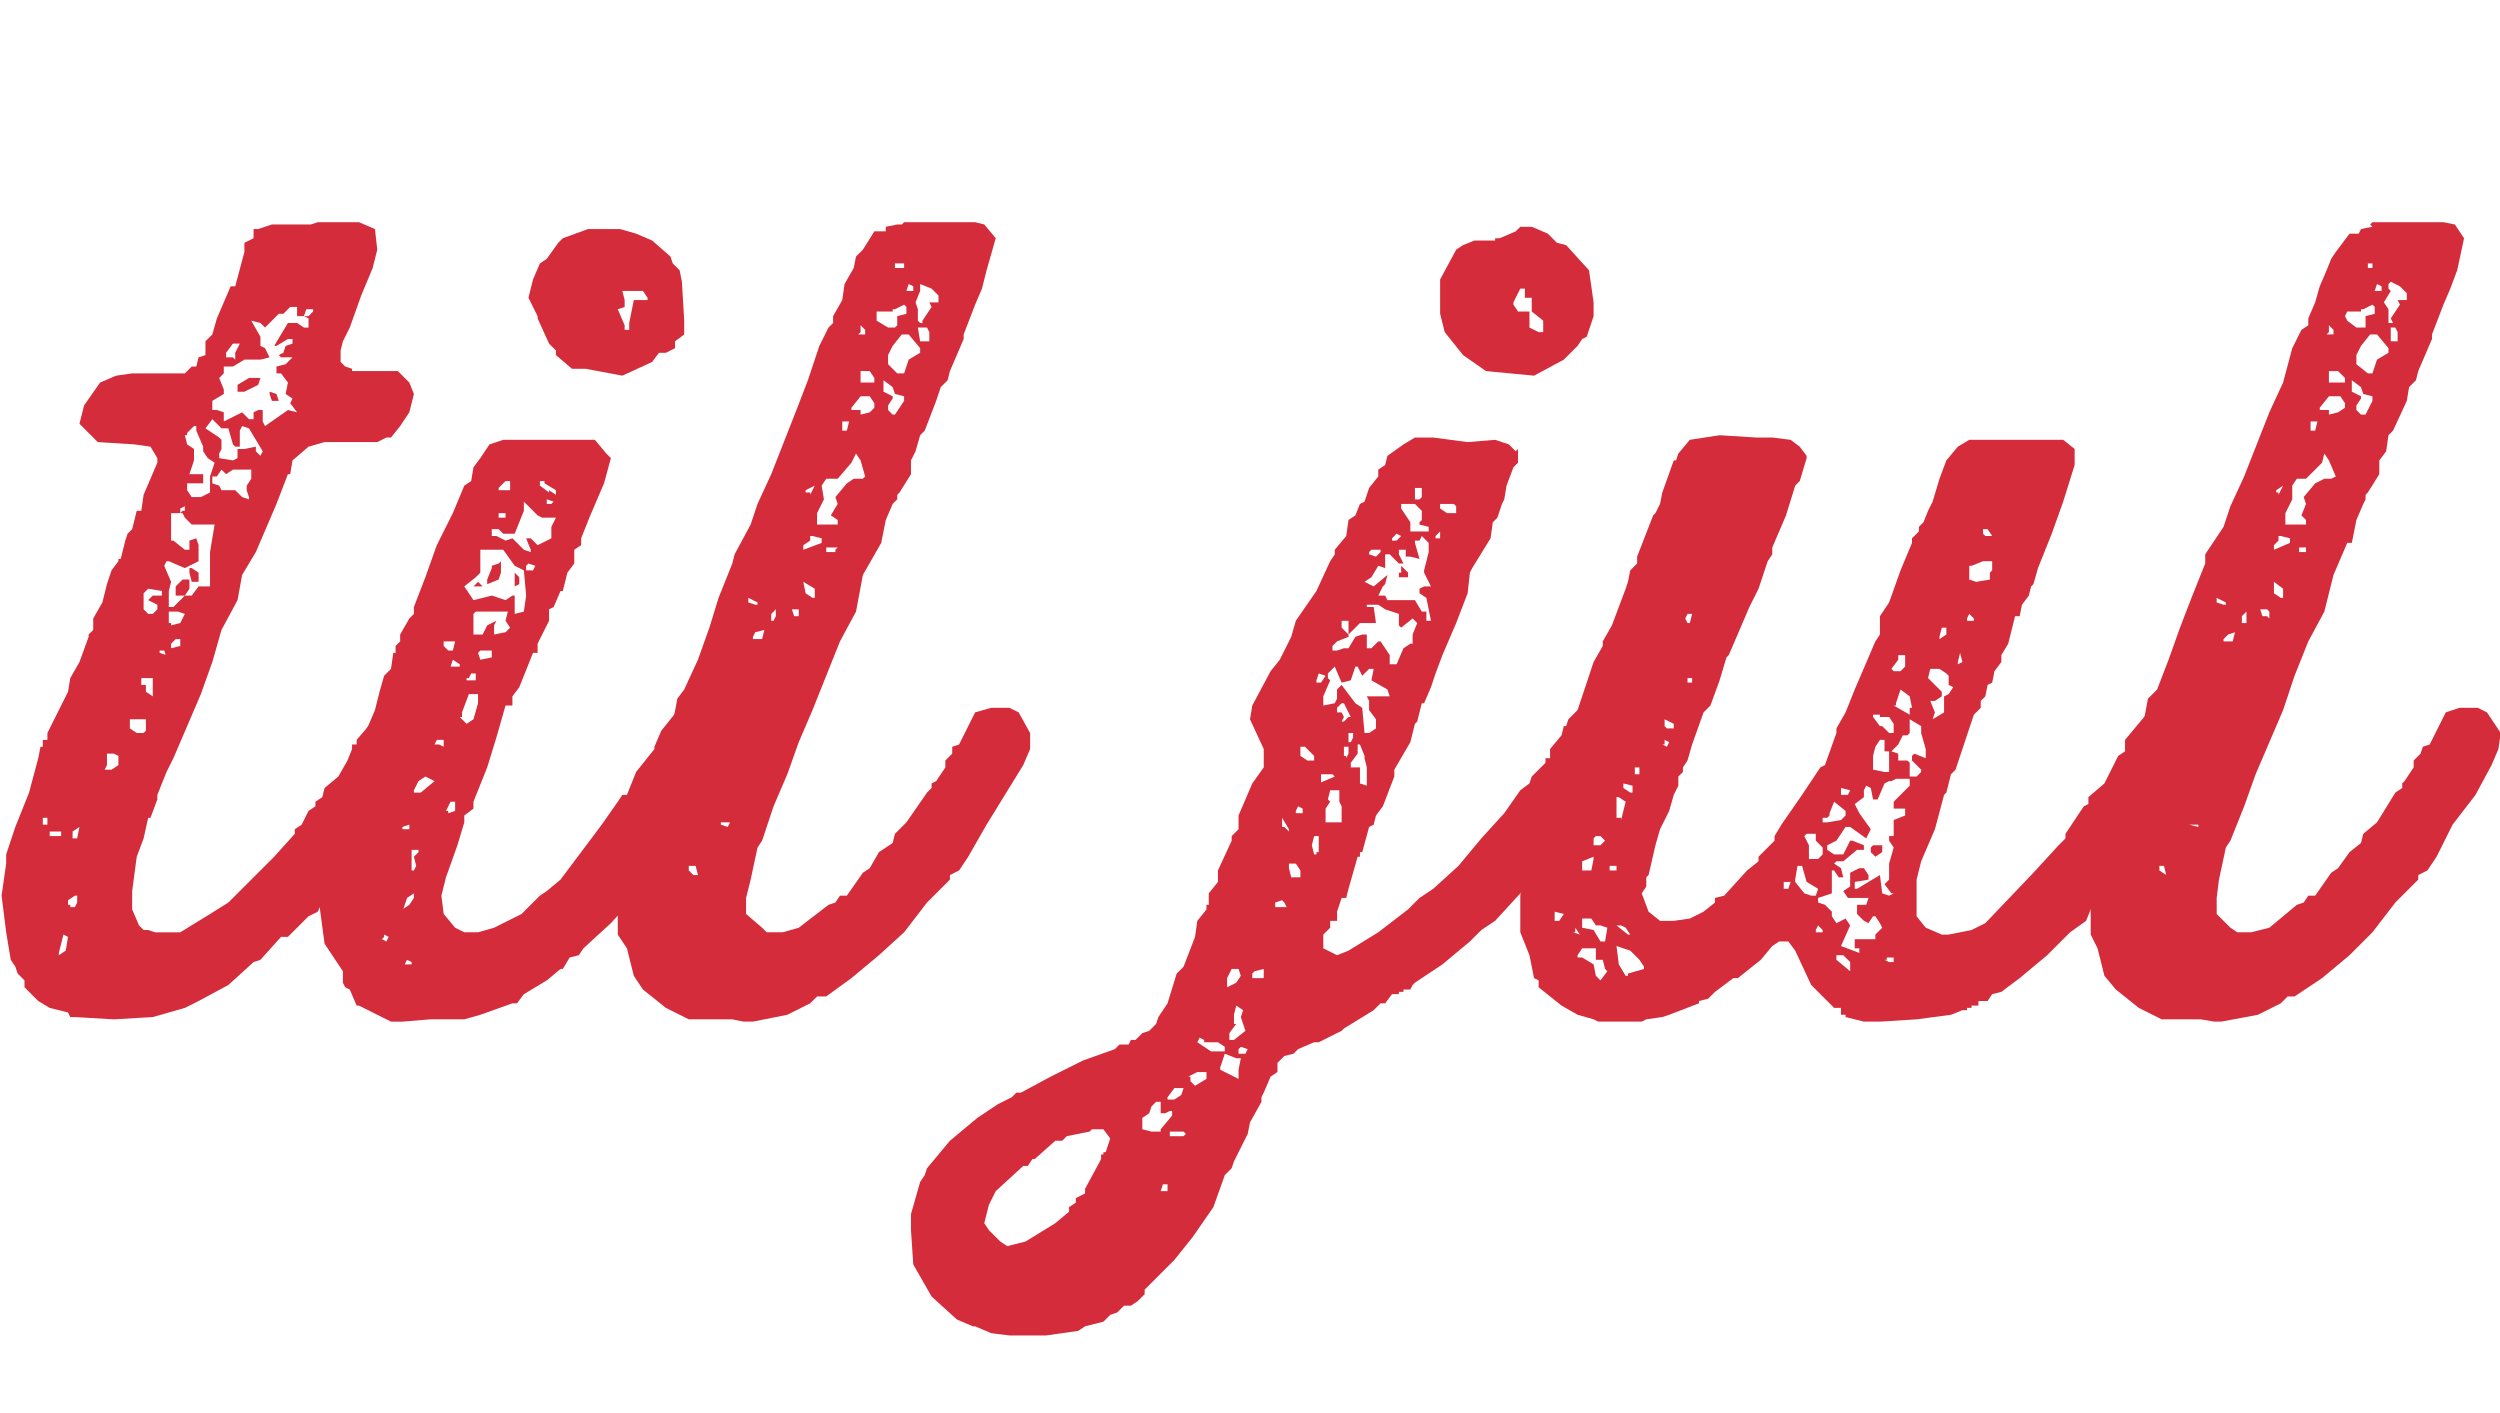 <svg id="Layer_2" xmlns="http://www.w3.org/2000/svg" width="145.4" height="82.2" viewBox="0 0 109 61.7"><defs><style>.cls-1{fill:#d42c3a;stroke-width:0}</style></defs><g id="Layer_1-2"><path class="cls-1" d="m16.3 10 .1.9-.2.8-.5 1.2-.5 1.4-.3.6-.1.4v.5l.2.2.3.1v.1h2l.5.5.2.5-.2.8-.4.6-.4.5h-.2l-.4.2h-2.3l-.7.2-.7.6-.1.6h-.1L12 22l-.6 1.4-.3.7-.6 1-.2 1.1-.7 1.3-.4 1.4-.5 1.4-.6 1.4-.6 1.4-.3.6-.4 1v.2l-.3.8h-.1l-.2.9-.3.8-.2 1.5v.8l.3.7.2.2h.2l.3.1h1.1l1.3-.8.8-.5 1-1 1-1 .9-1v-.2l.3-.2.3-.6.3-.2v-.2l.3-.2.1-.4.6-.5.4-.7.2-.5v-.2h.2v-.2l.6-.7.4-.6.6-.3h.6l.7.3.3.7v.7l-.1.7-.6.7-.2.4-.2.1v.3l-.4.2-.1.5-.2.2-.1.6-1 1.2-.7.7v.3l-.3.2v.2h-.2l-.3.7H14l-.2.4-.4.2-.9.9h-.3l-.9 1-.3.1-1.1 1-1.3.7-.6.3-1.4.4-1.7.1-1.7-.1h-.2l-.1-.2-.8-.2-.5-.3-.6-.6H1v-.3l-.3-.3-.1-.3-.2-.3-.2-1.2-.2-1.6.2-1.4v-.4l.4-1.2.6-1.5.4-1.5.1-.5h.1v-.3H2V32l.7-1.4.2-.4.1-.6.4-.7.4-1.1v-.1l.2-.2V27l.4-.7.2-.8.2-.6.3-.4v-.1h.1l.2-.8.1-.3.2-.2.2-.8h.2l.1-.7.6-1.4V20l-.3-.5-.7-.1-1.6-.1-.5-.5-.3-.3.2-.8.7-1 .7-.3.7-.1H8l.3-.3h.2l.1-.4.3-.1v-.6l.3-.3.2-.7.6-1.4h.2l.4-1.5v-.4l.4-.2V10h.2V10l.6-.2h1.7l.3-.1h1.8l.7.3ZM1.8 36H2v-.3h-.2v.3Zm1 .3H2.1v.2h.5v-.2Zm-.3 5.4.3-.2.1-.6-.2-.1-.2.8v.1Zm.5-2.1h.2l.1-.2v-.3h-.1l-.3.2v.2H3Zm.3-3 .1-.5-.3.2v.3h.3Zm1.2-3h.3l.3-.2V33l-.2-.1h-.3v.5Zm1.8-2.1v-.1h-.7v.4l.3.2h.3l.1-.1v-.4Zm-.2-1.9v.3h.2v.3l.3.2v-.8H6Zm.5-2.8.2-.2v-.2l-.4-.2.2-.2H7v-.2l-.6-.1-.2.2v.7l.2.2Zm.6 1.9-.1-.3h-.2v.1l.3.1Zm.7-6.3h-.5v1.2h.1l.5.4h.2v-.4l.3-.1.1.3v.7l-.6.3-.7-.3h-.1l-.1.2.3.7-.1.4v.7h.2L8 26h.3l.3-.4h.5v-1.5l.2-1.2h-1l-.3-.3-.1-.2Zm-.5 4.9.4-.1.2-.4-.3-.1h-.4v.5h.1Zm0 1 .4-.1v-.3h-.2l-.2.2v.1Zm.7-3h.1v.4L8 26h-.4v-.4l.3-.3h.1Zm-.2-3H8v-.2l-.2.1v.2ZM8 19l.1.4.3.2v.5l-.2.6h.6v.4h-.7v.3l.2.3h.4l.4-.2v-.7l.2-.6L9 20l-.2-.3v-.2l-.3-.7v-.2h-.1l-.3.3v.1Zm.3 5.8.3.2v.4h-.3l-.1-.4v-.2h.1Zm2-5.2-.2-.2-.2-.7h-.3l-.4-.4-.3.4.6.4.1.1v.4l-.1.2v.2l.6.1.2-.1v-.4h.3l.5-.1v.2l.2.2.1-.2-.6-1-.3-.1-.1.2v.7h-.2Zm2.6-5.8v-.4h-.3l-.3.3h-.2l-.6.6-.2-.2-.4-.1.4.7v.4l.2.1.2.4-.4.1h-.7l-.5.3h-.4v.3l-.2.2.2.5v.2l-.5.3v.4h.2l.3.1v.4l.8-.4.3.3h.2V18l.2-.1h.2v.5l.1.2 1-.7.4.1-.3-.4.1-.2-.3-.2.1-.5-.3-.4H12V16l.4-.1.3-.3h-.5l-.1-.1.2-.1.1-.3.3-.1v-.2h-.2l-.5.3h-.1l.6-1h.4l.3.2h.2v-.4l-.2-.1H13Zm-2.5 6.7h-.3l-.3.2-.2-.2-.2.3h-.2v.3l.3.1.1.2h.6l.3.3.3.1v-.1l-.1-.3v-.2l.2-.3v-.4h-.5Zm-.2-4.8v-.3l.2-.4h-.3l-.3.4v.2h.3Zm1.1.8-.1.3-.6.3h-.3v-.3l.5-.3h.5Zm.4.6.3.1.1.3h-.3l-.1-.3v-.1Zm1.9-3.6h-.3l-.1.3h.2l.2-.2v-.1Z"/><path class="cls-1" d="m26.6 20-.3 1.1-.6 1.4-.4 1v.3l-.3.2v.6l-.3.4-.2.8h-.1l-.3.7-.2.1v.5l-.5 1v.4h-.2l-.6 1.5-.3.4v.4H22l-.4 1.4-.4 1.3-.6 1.5v.3l-.4.3v.3l-.3 1-.5 1.4-.2.8.1.8.5.6.4.2h.6l.7-.2 1.2-.6.8-.8.3-.2.6-.5.9-1.2.9-1.2.7-1 .2-.3h.2l.4-1 .8-1v-.1l.3-.7.8-1H30.9l.8.9V33l-.5.7-.4.8-.3.3v.4l-.3.2h-.1v.3l-.5.4v.2l-.2.4-.2.2-.1.3-.5.3v.4h-.3v.3l-.2.2-.1.3-.4.4v.1l-1 1.1-1.2 1.1-.2.3-.4.1-.3.5h-.1l-.6.5-1 .6-.3.4h-.2l-1.4.5-.7.2h-1.5l-1.2.1H17l-1.4-.7h-.1l-.3-.7-.2-.1-.1-.2v-.5l-.8-1.2-.2-1.5v-1.6l.4-1.4.1-.7h.1l.1-.8 1-2.8.4-.7.3-.7.2-.8.2-.7.3-.3.1-.7h.1v-.3l.2-.2v-.3l.4-.7.2-.2v-.3l.5-1.3.5-1.4.7-1.4.5-1.2.3-.2.1-.6.3-.4.4-.6.6-.2h4l.5.6.1.1ZM16.6 41l.2.1.1-.2-.2-.1v.1l-.1.1Zm1.2-5-.3.1v.1h.3V36Zm-.3 3.7.3-.2.2-.3V39l-.3.2-.2.6Zm0 2.4h.4v-.1l-.2-.1-.1.2ZM18 38l.1-.2-.1-.4.2-.2v-.1h-.3V38h.1Zm0-3.4h.3l.6-.5-.4-.2-.3.2-.2.4v.1Zm1.3-2v-.3H19l-.1.2h.2Zm0-4.6v.2l.2.2h.2l.1-.4h-.4Zm.2 7.5.3-.1V35h-.2l-.2.4h.1Zm.5-6.4V29l-.3-.2-.1.3h.4Zm0 2.2.3.3.3-.2.2-.7v-.4h-.4l-.3.8v.2Zm1-6.4-.3.3-.5.4.4.6.8-.2.6.2.3-.2h.1v.8l.4-.1.1-.7-.1-1.1-.4-.2-.5-.7h-1V25Zm-.7 4.8h.4v-.3h-.2l-.1.2h-.1Zm.3-3V27.7h.4l.2-.4.4-.2-.1.2v.4l.5-.1.2-.2-.2-.3.1-.4h-1.4l-.1.1Zm0-1.1.2-.2.2.2h-.4Zm.2 2.9.1.3.5-.1v-.3h-.5Zm1-4v.5l-.1.3-.5.2v-.2l.2-.5v-.1l.3-.1Zm1-2.2-.4 1h-.5l-.2-.2h-.3v.3H21.6l.4.2.3-.1.5.5.3.1V24l-.2-.5h.2l.3.3.6-.3V23l.2-.4H23.6l-.2-.1-.6-.6v.4Zm-1.1-.9h.5v-.4H22l-.3.3v.1Zm0 1.2h.3v-.2h-.3v.2Zm.7 2.4.2.2v.3l-.2.1v-.6Zm.5-.1h.3l.1-.2-.3-.1-.1.1v.2Zm7-10.7h-.1v.4l-.4.3v.3l-.4.2h-.3l-.3.4-1.3.6-1.6-.3h-.6l-.7-.6v-.2l-.3-.3-.5-1.1v-.1L23 13l.2-.8.3-.7.3-.2.5-.7.2-.2 1.1-.4H27l.7.2.7.3.8.7.1.3.3.3.1.5.1 1.7v.2Zm-6 7.2.3.2v-.2l-.5-.3V21h-.2v.2l.4.3Zm.2.5-.3-.1v.2H24V22Zm3-9.2.1.4v.3l-.3.1.3.7v.2h.2v-.3l.2-1h.6V13l-.2-.3H27Z"/><path class="cls-1" d="m39.3 9.8.1-.1h3.1l.4.1.5.6-.4 1.4-.2.8-.3.7-.5 1.3v.2l-.6 1.4-.1.4-.3.3-.2.6-.5 1.3-.2.2-.2.7-.2.4v.6l-.5.8-.1.1v.2l-.2.2-.3.7-.2 1-.8 1.4-.3 1.6-.7 1.3-.6 1.5-.6 1.5-.6 1.4-.5 1.4-.6 1.4-.5 1.5-.2.3-.3 1.4-.2.8v.7l.7.6.2.2h.7l.7-.2 1.3-1 .3-.1.2-.3h.3l.7-1 .3-.2.4-.7.6-.4.1-.4.5-.5.9-1.3.2-.2v-.2l.2-.1.2-.3.2-.3v-.3l.3-.3v-.3l.3-.1.7-1.4.7-.2h.8l.4.2.5.9v.7l-.3.7-.8 1.3L43 36l-.8 1.4-.4.6-.4.2v.2l-1 1-1 1.3-1.1 1-1.2 1-1.1.8h-.4l-.3.3-1 .5-1.5.3h-.4l-.5-.1H30l-1-.5-1-.8-.4-.6-.3-1.2-.4-.6v-1.6l.4-1.5.2-1.3.5-1.5.5-1.4.7-1.4.3-1.6.3-.4.6-1.3.5-1.4.4-1.3.6-1.5.1-.4.7-1.3.3-.9.6-1.3 1.1-2.8.5-1.3.5-1.5.4-.8.2-.2v-.3l.4-.7.1-.7.4-.7.1-.5.3-.3.5-.8h.5v-.2l.5-.1h.1Zm-8.9 28.4-.1-.4H30v.2l.2.2h.1Zm1-2.2.3.1.1-.2h-.4v.2Zm1.6-9.6v-.1l-.4-.2v.2l.3.1h.1Zm-.2 1.5h.4l.1-.4-.4.1-.1.2v.1Zm.8-.8h.1l.1-.2v-.3l-.2.2v.3Zm1.2-.1v-.4h-.3l.1.3h.2Zm.5-3.6v.2l-.3.2v.2l.8-.3v-.2l-.4-.1h-.1Zm.2 2.7v-.4l-.5-.3.1.5.3.2Zm-.2-4.5.2-.4-.4.2v.1h.2Zm1.2-.7H36l-.2.3.1.6-.3.6v.5H36.5v-.2l-.3-.2.3-.5-.1-.3.5-.6.3-.2h.4l.1-.1-.2-.7-.2-.3-.2.4-.6.7Zm0 3H36v.2h.4V24Zm.2-5.1h.2l.1-.4h-.3v.4Zm.4-.9h.4v.2l.4-.1.2-.2v-.2l-.2-.3h-.4l-.4.5v.1Zm.3-3.3h.3v-.2l-.2-.2v.3Zm.1 2.1h.6v-.2l-.2-.3h-.4v.5Zm1.4-3.1h-.7v.4l.5.3h.3l.1-.1v-.4l.4-.1v-.3l-.1-.1-.4.2h-.1Zm0 3.8-.2.3v.2l.2.2h.1l.4-.6v-.2l-.4-.1-.1-.3-.4-.3v.5l.4.2Zm.4-2.8-.4.5-.2.4v.4l.4.4h.3l.2-.6.5-.3v-.2l-.5-.6H39.3Zm-.2-2.9h.3v-.2H39v.2Zm.4 1H39.8v-.2l-.2-.1-.1.3v.1Zm.6 0-.2.5.1.3v.5l.1.1h.1V14l.4-.6-.1-.2h.4v-.3l-.3-.3-.5-.2V12.6Zm.4 2.3v-.5l-.1-.2H40l.1.6H40.5ZM66.2 19.6v.6l-.2.2-.3.8-.1.6-.1.2-.2.6-.2.2-.1.7-.8 1.3-.1.2-.1.9-.5 1.3-.6 1.4-.3.8-.2.6-.3.7H62l-.2.8-.1.1-.2.8-.7 1.2v.3l-.5 1.3-.3.4-.1.4-.2.1-.3 1.1h-.1v.2h-.1l-.4 1.4-.1.4h-.2l-.2.6v.4H58v.3l-.3.3v.6l.6.3.5-.2 1.3-.8 1.3-1 .5-.5.6-.4 1.1-1 1-1.2 1-1.1.7-1 .4-.3.1-.3.6-.6v-.2h.2v-.4l.5-.6.1-.4h.1l.1-.3.6-.6h.3l1.1.4.5.7v.5l-.2.7-.4.8-.6.7v.3l-.6.6-1.8 2.5-1 1-1.1 1.2-.6.4-.5.5-1.2 1-1.2.8-.1.1-.1.2h-.3v.1h-.2v.1h-.3l-.3.4h-.2l-.3.3-1.3.8-.1.1-1 .5h-.2l-.7.3-.2.2-.4.1-.3.3v.4l-.3.2-.3.7-.1.2v.2H55l-.5.9-.1.5-.5 1-.1.2-.1.3-.3.3-.5 1.4L52 54l-.8 1-1.2 1.2-.1.1v.2l-.3.3-.3.2H49l-.3.3-.3.1-.3.3-.8.2-.3.2-1.4.2H44l-.8-.1-.7-.3h-.1l-.7-.3-1.1-1-.4-.7-.4-.7-.1-1.5V53l.4-1.4.2-.3.1-.3 1-1.2 1.2-1 .9-.6.6-.3.2-.2h.2l1.3-.7 1.4-.7 1.4-.5.2-.2h.4l.1-.2h.2l.3-.3.3-.1.3-.3.1-.3.4-.6.4-1.3.3-.3.5-1.3.1-.7.4-.5v-.2h.1V39l.4-.5v-.5l.6-1.3v-.2l.3-.3v-.6l.6-1.4.5-.7v-.8l-.6-1.3.1-.6.8-1.5.4-.5.5-1 .2-.7.9-1.3.6-1.3.2-.3V24l.5-.6.1-.7.3-.2.2-.5.2-.1.2-.6.4-.5v-.3l.3-.2.1-.4.7-.5.5-.3h.8l1.5.2 1.2-.1.6.2.3.3ZM47.5 49.4l-1 .2-.2.2H46l-.9.8H45l-.2.3h-.2L43.4 52l-.3.6-.2.8.2.3.5.5.3.2.8-.2 1.3-.8.6-.5v-.2l.3-.2v-.2l.4-.2v-.2l.7-1.3v-.2h.1v-.1h.1l.2-.6-.3-.4h-.5l-.1.1Zm2.7-1.1-.1.3-.3.2v.5l.4.1h.4v-.1l.5-.6v-.2H51l-.2.1h-.2v-.5h-.2l-.2.2Zm.4 3.7h.3v-.3h-.2l-.1.3Zm.3-4h.3l.3-.2.1-.3h-.4l-.3.4v.1Zm0 1.6H51.6l.1-.1-.1-.1H51v.2Zm1-2.6v.2l.2.2.5-.3v-.3h-.4l-.4.2Zm.6-1.6-.2-.1-.1.2.3.2.3.2h.6v-.2l-.3-.2h-.6v-.1Zm.7 1.3.8.4v-.4l.1-.5h-.2l-.5-.2-.2.6Zm.3-3.6.4-.2.2-.3-.1-.3h-.3l-.2.4v.3Zm.4 1.6-.3.4v.3h.2l.5-.4-.2-.6.1-.3-.3-.2-.1.4v.4ZM54 46h.3l.1-.2-.3-.1-.1.1v.2Zm.6-3.5v.2h.5v-.4l-.4.1Zm1-2.9h.5l-.1-.2-.1-.1-.3.1v.2Zm.3-3.5h.1l.2.2v-.1l-.3-.5v.3Zm.3 1.8.1.4h.4V38l-.2-.3h-.3v.1Zm.6-2.4v-.2l-.2-.1-.1.2v.1h.3Zm.5-2.3V33l-.4-.4h-.2v.4l.3.2h.3Zm.1 4h.1v-.7h-.2l-.1.4.1.4h.1Zm0-7.4h.2l.2-.3-.3-.1-.1.3v.1Zm.1 4.4.7-.3-.1-.1h-.5v.5Zm.5-4.5-.3.7v.4l.5-.1.1-.2v-.4l.2-.2.6.8.3.2.1 1.1h.2l.3-.2v-.4l-.3-.4v-.4l-.1-.2h1l-.1-.3-.7-.4.1-.5h-.2l-.3.3-.2-.4h-.1l-.2.6-.4.1-.3-.7-.3.3v.2ZM58 35l-.2.3v.6h.7v-.7l-.1-.2v-.5H58l-.1.4Zm-.1-1.5h.1v-.3H58v.3Zm2-7 .1.7h-.7l-.5.5v-.6h-.3v.3l.3.3v.1l-.5.2-.2.2v.2h.2l.3-.1h.2l.3-.5.3-.1h.2v.6h.2l.3-.3h.1l.4.6v.4h.3l.3-.7.3-.2h.1v-.4l.2-.5-.2-.2-.5.4-.1-.1v-.5l-.6-.2-.3-.2h-.5v.1h.2Zm-1.6 4.6h.2l.1.2-.1.2h.1l.2-.2h.1l-.3-.6h-.1l-.2.2v.2Zm.4 2 .1-.2v-.3h-.2v.4h.1Zm.2-.7.1-.2v-.2h-.2v.4h.1Zm.3.5-.3.4v.2h.4v.7l.3.1v-.8l-.1-.4V33l-.2-.5h-.1v.5Zm2.9-8 .2-.8v-.4l-.3-.3-.1.2h-.2v.1l.2.7-.4-.1h-.2V24H61v.2l.2.4H61l-.4-.4h-.2v.6l-.3-.1-.3.5-.3.2.4.2.6-.5-.1.4-.1.1-.2.4h.3l.1.2H61.7l.3.5h.2v.4h.2l-.2-1-.3-.2v-.2l.2-.1h.3l-.3-.6Zm-2.4-.7.3.1.2-.2V24h-.4l-.1.1Zm1-.6h.2l.2-.2-.2-.1-.2.2v.1Zm.4 1.1.3.3v.2H61V25h.1Zm.9-2v-.4l-.3-.3h-.6v.2l.4.6v.4h.8V23l-.4-.1v-.1Zm0-1v-.4h-.3v.5h.2Zm.6 1.7v.1h.2v-.3l-.2.2Zm2.6-13h.2l.7-.3.2-.2h.5l.7.3.4.4.4.1 1 1.1.2 1.4v.6l-.2.6-.1.3-.2.1-.2.3-.6.6-1.3.7-2.1-.2-1-.7-.8-1-.2-.8v-1.5l.7-1.3.3-.2.5-.2h.9Zm-2.4 11.6v.2l.3.2h.4v-.3l-.1-.1h-.5Zm3.2-8.7.2.3h.5v.7l.4.2h.2V14l-.5-.4V13h-.3v-.4h-.2l-.3.6Z"/><path class="cls-1" d="m78.8 20-.3 1-.2.2-.4 1.3-.6 1.4v.3l-.2.3-.4 1.2-.4.8-.3.7-.3.7-.3.7-.1.1-.3 1-.4 1.1-.3.3-.5 1.4-.2.7-.2.3v.2l-.2.2v.4l-.2.4-.2.7-.4.8-.2.7-.3 1.3-.1.1v.4l-.2.3.3.8.5.4h.6l.7-.1.6-.3.5-.4v-.2l.4-.1 1-1.1.5-.4v-.2l.7-.7v-.2l.3-.5.9-1.3.8-1.2.2-.1.5-1.4v-.2l.4-.7.4-1 .6-1.4.3-.7.2-.3v-.8l.4-.6.5-1.4.5-1.2v-.2l.3-.3V23l.2-.2.2-.5.2-.4.3-1 .3-.8.5-.6.5-.3H90l.5.4v.7l-.5 1.6-.5 1.4-.6 1.5-.2.7-.1.1-.1.4-.3.4-.1.5h-.2l-.3 1.2-.3.5v.3l-.3.4-.1.5-.2.1-.1.5-.2.2v.3l-.3.3-.4 1.2-.4 1.2-.2.2-.2.8-.1.1-.4 1.5-.6 1.4-.2.8V40l.4.5.7.3h.3l1-.2.6-.3 2.1-2.2 1.1-1.2.3-.3v-.2l.8-1.2.2-.1v-.3l.7-.6.6-1.2.3-.2v-.5l1-1.2.8-.2h.4v.1l.4.2.6.6.1.4-.1.7-.8 1.2v.3h-.2l-.7 1.3-.8 1.3-.7 1v.2h-.3l-.7.7v.2h-.1l-.1.4-.3.2-.2.5-.7.5-1 1-1.2 1-.8.6-.4.1-.2.3h-.4v.2H86v.1h-.2v.1h-.2l-.5.2-1.5.2-1.6.1h-.7l-.8-.2v-.1h-.2V44H80l-1-1-.7-1.5-.3-.4h-.4l-.3.2-.5.6-1 .8h-.2l-.8.6-.3.3-.4.1v.1l-1.3.5-.3.1-.7.1-.2.1h-1.9l-.2-.1-.7-.2-.7-.4-1-.8v-.3l-.2-.1-.2-1-.4-1v-1.6l.2-1.6.3-.7.1-.1v-.4h.2V35l.2-.2.4-1.3.3-.8.1-.1v-.3h.2v-.2l.2-.3v-.2h.1l.4-1.2.5-1.5.4-.7V28l.4-.7.3-.8.3-.8.1-.3.1-.5.3-.3v-.3l.7-1.8.1-.1.2-.4.1-.5.5-1.4h.1l.1-.3.5-.6 1.3-.2 1.6.1h.7l.8.1.4.3.3.4Zm-11 20.2h.2l.2-.3-.4-.1v.4Zm.8.5.3.1-.2-.3v.2Zm.4-2.9v.2h.4l.1-.5v-.1l-.5.2v.2Zm0 2.7.5.1.3.5h.2l.1-.6-.3-.1h-.2l-.2-.3H69v.4Zm0 1.3.5.3.1.5.2.2.3-.4-.1-.1-.1-.4h-.3v-.5H69l-.2.3v.1Zm.5-5.2v.3h.3l.2-.2-.2-.2h-.2l-.1.1Zm.8 1.4h.2v-.2h-.3v.2h.1Zm.4-2.2.2-.8-.3-.2h-.1v.9h.2Zm.4 5-.2-.3-.2-.1h-.2l.5.4Zm-.1 1.8v-.1l.7-.2v-.1l-.2-.3-.4-.4-.6-.2.1.8.3.5h.1Zm.2-8V34.3l-.4-.1v.2l.3.2Zm.1-.8h.2v-.3h-.2v.3Zm1.2-1.3.2.1.1-.2-.2-.1v.2Zm.5-.7v-.2l-.4-.2v.3l.1.1H73Zm.7-4.6.1-.4h-.2l-.1.2.1.2h.1Zm-.1 2.6h.2v-.2h-.2v.2Zm4.2 9h.2l.1-.3h-.3v.3Zm.5-.3.4.5.3.1h.2l.1-.3-.5-.3-.2-.7h-.2l-.1.6v.1Zm.6-1.6v.6h.4l.2-.2V37l-.3-.3v-.3h-.4l-.1.1.1.2Zm.6 3.9v-.2l-.2-.2-.1.2v.1H79.6Zm3-6.7h-.1l-.2.1-.3.7h-.2l-.1-.5-.2-.1-.1.2v.3l-.4.3.2.4.5.7-.2.4-.7-.5h-.2l-.4.6-.4.2v.2l.3.2h.4l.3-.6h.1l.5.2v.2H81l-.6.5h-.3l-.1.1.3.2.1.4h-.2L80 38h-.1v1l-.6.2v.2l.3.1.3.3v.2l.2.3.4-.2.2.3-.4.9.8.3v-.2h-.2V41h.9v-.2l.3-.3-.1-.2-.2-.3h-.1l-.2.3-.2-.1-.3-.3v-.4h.4l.1-.3h-.9l-.2-.3.3-.2v-.6l.4-.2h.2l.2.3v.2l-.6.1v.3h.1l1-.6.1.8.3.1.2-.1h-.1l-.3-.4.2-.2v-.7l.2-.7-.2-.3v-.2h.2v-.7l.5-.2v-.3H82.6V35l.2-.2.5-.5V34h-.6Zm-2.8 1.6h-.2v.2h.2l.6-.1.2-.2v-.2L80 35l-.2.5v.1Zm.4 6v.2l.6.5V42l-.3-.3H80Zm.2-7h.3l.1-.2-.4-.1v.3Zm1.8 2.4v.1l-.3.2-.2-.2V37l.1-.1h.4Zm0-5.4.3.3h.2v-.4l-.2-.3H82v-.1h-.3v.1l.3.4Zm.3 2V32.8h-.2v-.5H82l-.2.3-.1.4v.6l.5.1h.1Zm-.2 8.2.2.1h.2v-.2H82.3v.1Zm.4-12.6h.3l.2-.2v-.5h-.3v.2l-.3.4.1.1Zm.6 2.8H83l-.2.4-.3.3.3.1v.3h.4l.1.1v.6h.3l.2-.2v-.1l-.4-.4V33l.1-.1.5.2v-.4l-.2-.7v-.3l-.5-.3V32Zm-.6-1.3.7.4v-.3h.1l-.1-.5-.4-.3-.2.6v.1Zm2.3-1.4-.3-.2h-.4l-.1.4.3.3.3.3v.2l-.3.2h-.2l.2.5-.1.3.5-.3v-.7l.2-.1.2-.3-.2-.1v-.4Zm-.3-1.5.3-.2v-.3h-.2l-.1.4v.1Zm.8 1v.1l.2-.1-.1-.4-.1.4Zm.7-1.7V27l-.2-.2-.1.2v.1H86.1Zm-.2-2.4v.5l.3.1.6-.1V25l.1-.1v-.4h-.4l-.5.2h-.1Zm1-1.4-.2-.3h-.2v.2l.1.1h.2Z"/><path class="cls-1" d="m103.4 9.8.1-.1h3.1l.5.1.4.6-.3 1.4-.3.8-.3.7-.5 1.3v.2l-.6 1.4-.1.4-.3.3-.1.6-.6 1.3-.2.2-.1.7-.3.4v.6l-.5.8-.1.1v.2l-.1.2-.3.7-.2 1h-.2l-.6 1.4-.4 1.6-.7 1.3-.6 1.5-.5 1.5-.6 1.4-.6 1.4-.5 1.4-.6 1.5-.2.3-.3 1.4-.1.8v.7l.6.6.3.2h.6l.8-.2 1.2-1 .3-.1.2-.3h.3l.7-1 .3-.2.5-.7.5-.4.1-.4.6-.5.8-1.3.3-.2v-.2l.1-.1.2-.3.2-.3v-.3l.3-.3.1-.3.3-.1.7-1.4.6-.2h.8l.4.2.6.9-.1.7-.3.7-.7 1.3-1 1.3-.7 1.4-.4.6-.4.2v.2l-1 1-1 1.3-1 1-1.2 1-1.2.8h-.3l-.3.3-1 .5-1.6.3h-.3l-.6-.1h-1.7l-1-.5-1-.8-.5-.6-.3-1.2-.3-.6v-1.6l.3-1.5.2-1.3.5-1.5.5-1.4.7-1.4.3-1.6.4-.4.5-1.3.5-1.4.5-1.3.6-1.5v-.4L97 23l.3-.9.6-1.3 1.1-2.8.6-1.3.4-1.5.4-.8.3-.2v-.3l.3-.7.2-.7.3-.7.2-.5.2-.3.6-.8h.4l.1-.2.5-.1Zm-8.9 28.4-.1-.4h-.2v.2l.3.2Zm1-2.2.4.1V36h-.4v.2Zm1.6-9.6v-.1l-.4-.2v.2l.3.1h.1ZM97 28h.4l.1-.4-.3.1-.2.2v.1Zm.8-.8h.2v-.5l-.2.2v.3ZM99 27v-.3l-.1-.1h-.3l.1.3h.2Zm.4-3.6v.2l-.2.2v.2l.7-.3v-.2l-.4-.1h-.1Zm.2 2.7v-.4l-.4-.3v.5l.3.2h.1Zm-.2-4.5.2-.4-.3.2v.1h.1Zm1.2-.7h-.4l-.2.3v.6l-.3.6v.5H100.6v-.2l-.2-.2.2-.5-.1-.3.5-.6.4-.2h.3l.2-.1-.3-.7-.2-.3-.1.4-.7.7Zm0 3h-.3v.2h.3V24Zm.2-5.1h.2l.1-.4h-.3v.4Zm.4-.9h.4v.2l.4-.1.3-.2v-.2l-.2-.3h-.5l-.4.5v.1Zm.3-3.3h.3v-.2l-.2-.2v.3Zm.1 2.1h.7v-.2l-.3-.3h-.4v.5Zm1.4-3.1h-.6l-.1.2.1.2.4.3h.4v-.5l.4-.1v-.3l-.1-.1-.4.2h-.1Zm0 3.8-.2.3v.2l.2.2h.2l.3-.6v-.2l-.4-.1-.1-.3-.4-.3v.5l.4.2Zm.4-2.8-.4.5-.2.4v.4l.5.4h.2l.2-.6.5-.3v-.2l-.5-.6H103.4Zm-.1-2.9h.2v-.2h-.2v.2Zm.3 1H103.9v-.2l-.2-.1-.1.3v.1Zm.7 0-.3.5.2.3v.6h.2l-.1-.2.4-.6-.1-.2h.4v-.3l-.3-.3-.4-.2-.1.1v.2Zm.3 2.3v-.5l-.1-.2h-.2v.6H104.6Z"/></g></svg>